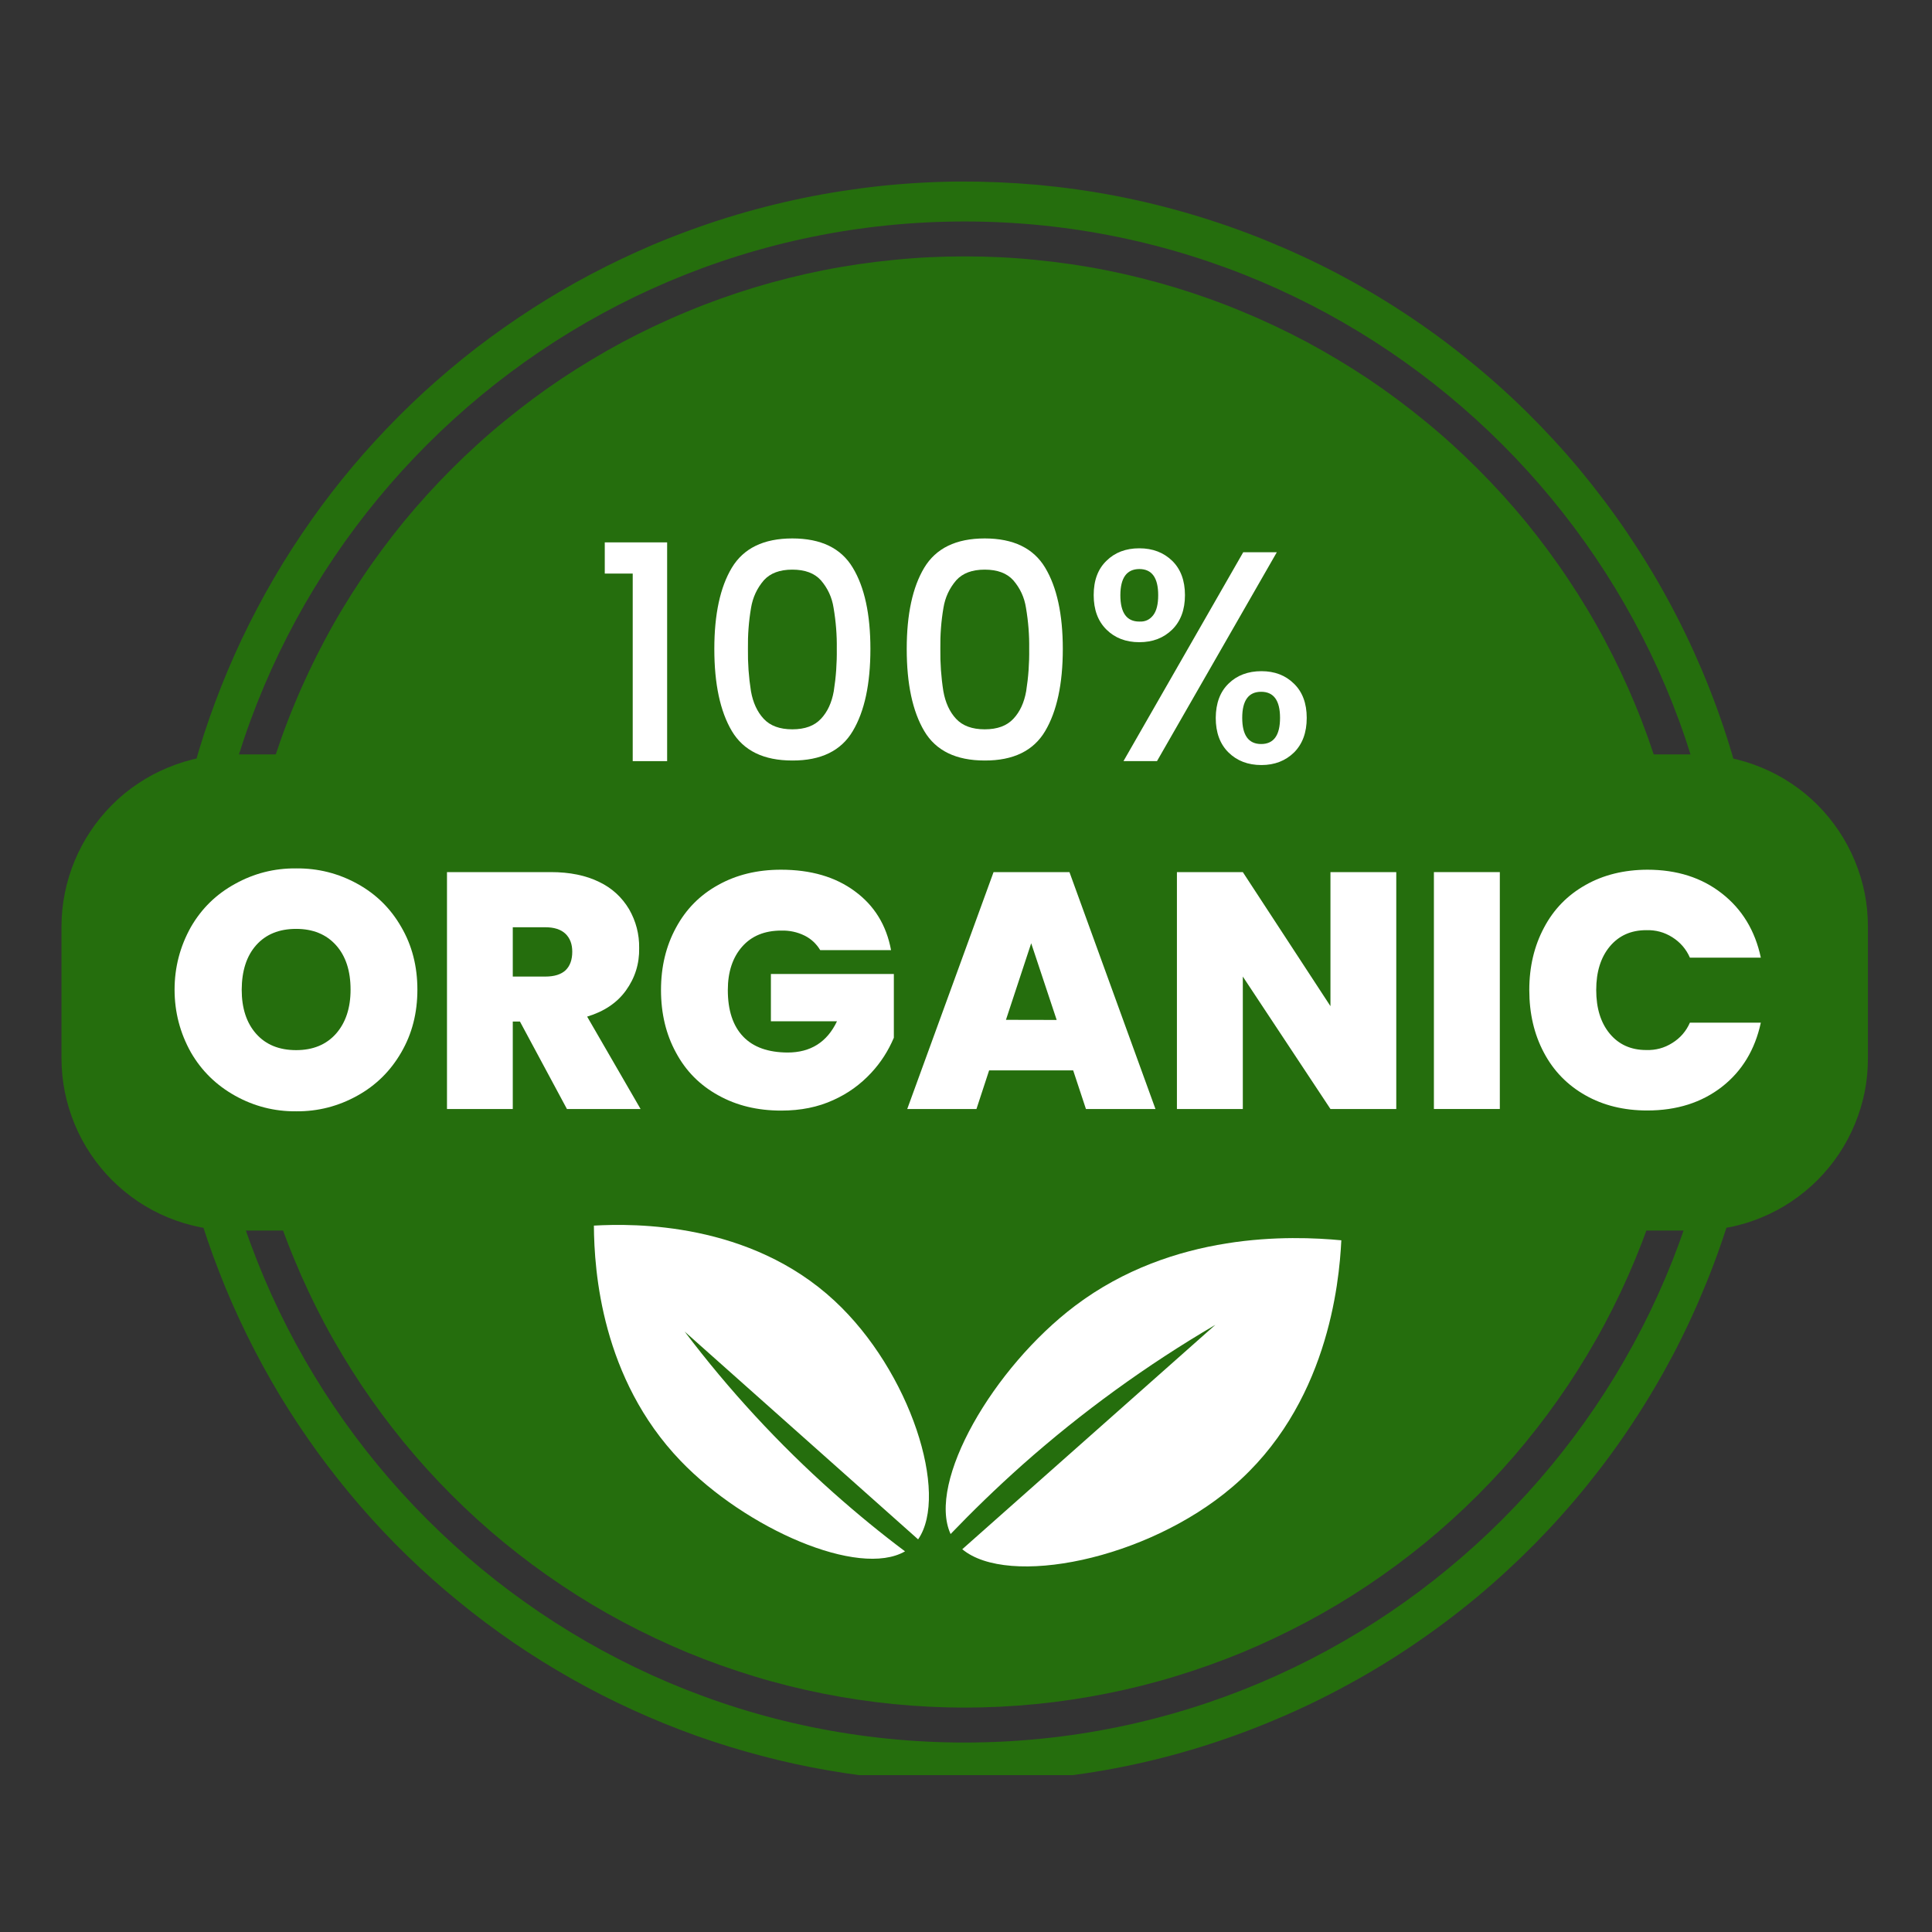 <svg xmlns="http://www.w3.org/2000/svg" xmlns:xlink="http://www.w3.org/1999/xlink" width="100" viewBox="0 0 75 75" height="100" preserveAspectRatio="xMidYMid meet"><rect x="0" y="0" width="75" height="75" fill="#333333" stroke="none"/><defs><clipPath id="891a910d6e"><path d="M 6 7 L 69 7 L 69 68.91 L 6 68.91 Z M 6 7 " clip-rule="nonzero"></path></clipPath><clipPath id="742c2936ca"><path d="M 2.379 29 L 72.879 29 L 72.879 48 L 2.379 48 Z M 2.379 29 " clip-rule="nonzero"></path></clipPath></defs><g clip-path="url(#891a910d6e)"><path fill="#256e0d" d="M 37.449 69.184 C 36.562 69.184 35.676 69.148 34.793 69.07 C 33.91 68.992 33.027 68.879 32.156 68.727 C 31.281 68.578 30.414 68.387 29.555 68.16 C 28.695 67.934 27.848 67.672 27.012 67.375 C 26.176 67.074 25.355 66.742 24.547 66.371 C 23.742 66.004 22.953 65.602 22.18 65.164 C 21.406 64.727 20.652 64.258 19.922 63.758 C 19.188 63.254 18.477 62.723 17.793 62.16 C 17.105 61.602 16.441 61.008 15.805 60.391 C 15.168 59.773 14.562 59.129 13.98 58.457 C 13.398 57.785 12.848 57.09 12.324 56.371 C 11.805 55.652 11.312 54.914 10.855 54.156 C 10.398 53.395 9.973 52.617 9.582 51.82 C 9.191 51.023 8.832 50.211 8.512 49.383 C 8.188 48.555 7.902 47.715 7.652 46.863 C 7.402 46.012 7.191 45.152 7.012 44.281 C 6.836 43.414 6.699 42.535 6.598 41.656 C 6.496 40.773 6.434 39.887 6.406 39 C 6.383 38.113 6.395 37.227 6.445 36.34 C 6.496 35.453 6.586 34.57 6.711 33.695 C 6.836 32.816 7 31.941 7.203 31.078 C 7.402 30.215 7.641 29.359 7.914 28.516 C 8.188 27.672 8.5 26.84 8.844 26.023 C 9.188 25.203 9.57 24.402 9.984 23.617 C 10.398 22.832 10.844 22.066 11.324 21.32 C 11.805 20.574 12.312 19.848 12.855 19.145 C 13.398 18.441 13.969 17.762 14.57 17.109 C 15.168 16.457 15.797 15.828 16.449 15.227 C 17.105 14.629 17.781 14.055 18.484 13.512 C 19.188 12.973 19.914 12.461 20.66 11.98 C 21.406 11.5 22.172 11.051 22.957 10.637 C 23.742 10.223 24.543 9.844 25.359 9.496 C 26.297 9.102 27.25 8.754 28.223 8.449 C 29.195 8.148 30.18 7.895 31.176 7.688 C 32.172 7.484 33.176 7.328 34.188 7.219 C 35.199 7.113 36.215 7.055 37.234 7.047 C 38.25 7.043 39.266 7.086 40.281 7.176 C 41.293 7.27 42.301 7.41 43.301 7.602 C 44.297 7.793 45.285 8.035 46.262 8.324 C 47.238 8.613 48.199 8.949 49.141 9.332 C 50.082 9.715 51.004 10.141 51.906 10.613 C 52.809 11.09 53.684 11.605 54.531 12.164 C 55.383 12.723 56.203 13.324 56.992 13.965 C 57.785 14.602 58.543 15.281 59.27 15.996 C 59.992 16.711 60.68 17.457 61.332 18.238 C 61.98 19.023 62.594 19.836 63.164 20.676 C 63.734 21.52 64.266 22.387 64.75 23.281 C 65.238 24.176 65.676 25.09 66.074 26.027 C 66.469 26.965 66.82 27.922 67.121 28.891 C 67.422 29.863 67.676 30.848 67.883 31.844 C 68.09 32.84 68.246 33.844 68.352 34.859 C 68.457 35.871 68.516 36.883 68.523 37.902 C 68.527 38.918 68.488 39.934 68.395 40.949 C 68.301 41.961 68.16 42.969 67.969 43.969 C 67.777 44.969 67.535 45.953 67.246 46.93 C 66.957 47.906 66.621 48.867 66.238 49.809 C 65.855 50.75 65.43 51.672 64.957 52.574 C 64.48 53.477 63.965 54.352 63.406 55.199 C 62.848 56.051 62.246 56.871 61.605 57.664 C 60.969 58.453 60.289 59.211 59.574 59.938 C 58.859 60.66 58.113 61.348 57.332 62 C 56.547 62.652 55.734 63.262 54.895 63.832 C 54.051 64.406 53.184 64.934 52.289 65.418 C 51.395 65.906 50.48 66.348 49.543 66.742 C 45.68 68.379 41.648 69.191 37.449 69.184 Z M 37.449 8.598 C 21.172 8.598 7.926 21.84 7.926 38.121 C 7.926 54.398 21.172 67.645 37.449 67.645 C 53.73 67.645 66.977 54.398 66.977 38.121 C 66.977 21.84 53.73 8.598 37.449 8.598 Z M 37.449 8.598 " fill-opacity="1" fill-rule="nonzero"></path></g><path fill="#256e0d" d="M 65.617 38.121 C 65.617 39.043 65.574 39.961 65.484 40.879 C 65.391 41.801 65.258 42.711 65.078 43.613 C 64.898 44.52 64.672 45.414 64.406 46.297 C 64.137 47.18 63.828 48.047 63.473 48.898 C 63.121 49.75 62.727 50.586 62.293 51.398 C 61.859 52.211 61.383 53 60.871 53.77 C 60.359 54.535 59.809 55.277 59.227 55.988 C 58.641 56.703 58.02 57.387 57.367 58.039 C 56.715 58.691 56.035 59.309 55.32 59.895 C 54.605 60.48 53.867 61.027 53.102 61.539 C 52.332 62.055 51.543 62.527 50.73 62.961 C 49.914 63.395 49.082 63.789 48.23 64.145 C 47.379 64.496 46.512 64.805 45.629 65.074 C 44.746 65.344 43.852 65.566 42.945 65.746 C 42.043 65.926 41.129 66.062 40.211 66.152 C 39.293 66.242 38.375 66.289 37.449 66.289 C 36.527 66.289 35.609 66.242 34.691 66.152 C 33.773 66.062 32.859 65.926 31.957 65.746 C 31.051 65.566 30.156 65.344 29.273 65.074 C 28.391 64.805 27.523 64.496 26.672 64.145 C 25.82 63.789 24.988 63.395 24.172 62.961 C 23.359 62.527 22.57 62.055 21.801 61.539 C 21.035 61.027 20.297 60.48 19.582 59.895 C 18.867 59.309 18.188 58.691 17.535 58.039 C 16.883 57.387 16.262 56.703 15.676 55.988 C 15.094 55.277 14.543 54.535 14.031 53.77 C 13.52 53 13.043 52.211 12.609 51.398 C 12.176 50.586 11.781 49.75 11.43 48.898 C 11.074 48.047 10.766 47.18 10.496 46.297 C 10.23 45.414 10.004 44.52 9.824 43.613 C 9.645 42.711 9.512 41.801 9.418 40.879 C 9.328 39.961 9.285 39.043 9.285 38.121 C 9.285 37.199 9.328 36.277 9.418 35.359 C 9.512 34.441 9.645 33.531 9.824 32.625 C 10.004 31.719 10.23 30.828 10.496 29.945 C 10.766 29.062 11.074 28.191 11.43 27.34 C 11.781 26.488 12.176 25.656 12.609 24.844 C 13.043 24.027 13.52 23.238 14.031 22.473 C 14.543 21.703 15.094 20.965 15.676 20.25 C 16.262 19.539 16.883 18.855 17.535 18.203 C 18.188 17.551 18.867 16.93 19.582 16.348 C 20.297 15.762 21.035 15.211 21.801 14.699 C 22.57 14.188 23.359 13.715 24.172 13.277 C 24.988 12.844 25.82 12.449 26.672 12.098 C 27.523 11.742 28.391 11.434 29.273 11.164 C 30.156 10.898 31.051 10.672 31.957 10.492 C 32.859 10.312 33.773 10.18 34.691 10.09 C 35.609 9.996 36.527 9.953 37.449 9.953 C 38.375 9.953 39.293 9.996 40.211 10.09 C 41.129 10.18 42.043 10.312 42.945 10.492 C 43.852 10.672 44.746 10.898 45.629 11.164 C 46.512 11.434 47.379 11.742 48.23 12.098 C 49.082 12.449 49.914 12.844 50.73 13.277 C 51.543 13.715 52.332 14.188 53.102 14.699 C 53.867 15.211 54.605 15.762 55.32 16.348 C 56.035 16.93 56.715 17.551 57.367 18.203 C 58.02 18.855 58.641 19.539 59.227 20.25 C 59.809 20.965 60.359 21.703 60.871 22.473 C 61.383 23.238 61.859 24.027 62.293 24.844 C 62.727 25.656 63.121 26.488 63.473 27.34 C 63.828 28.191 64.137 29.062 64.406 29.945 C 64.672 30.828 64.898 31.719 65.078 32.625 C 65.258 33.531 65.391 34.441 65.484 35.359 C 65.574 36.277 65.617 37.199 65.617 38.121 Z M 65.617 38.121 " fill-opacity="1" fill-rule="nonzero"></path><g clip-path="url(#742c2936ca)"><path fill="#256e0d" d="M 9.078 29.285 L 65.824 29.285 C 66.262 29.285 66.695 29.328 67.129 29.414 C 67.559 29.5 67.977 29.629 68.383 29.797 C 68.789 29.965 69.176 30.168 69.539 30.414 C 69.906 30.656 70.242 30.934 70.555 31.246 C 70.863 31.555 71.141 31.895 71.387 32.262 C 71.629 32.625 71.836 33.012 72.004 33.418 C 72.172 33.824 72.301 34.242 72.387 34.672 C 72.473 35.102 72.512 35.539 72.512 35.977 L 72.512 41.078 C 72.512 41.52 72.473 41.953 72.387 42.387 C 72.301 42.816 72.172 43.234 72.004 43.641 C 71.836 44.047 71.629 44.434 71.387 44.797 C 71.141 45.164 70.863 45.5 70.555 45.812 C 70.242 46.121 69.906 46.398 69.539 46.645 C 69.176 46.887 68.789 47.094 68.383 47.262 C 67.977 47.43 67.559 47.559 67.129 47.641 C 66.695 47.727 66.262 47.77 65.824 47.77 L 9.078 47.77 C 8.641 47.77 8.207 47.727 7.773 47.641 C 7.344 47.555 6.926 47.43 6.52 47.262 C 6.113 47.094 5.727 46.887 5.363 46.645 C 4.996 46.398 4.66 46.121 4.348 45.812 C 4.039 45.5 3.762 45.164 3.516 44.797 C 3.273 44.434 3.066 44.047 2.898 43.641 C 2.73 43.234 2.602 42.816 2.516 42.387 C 2.43 41.953 2.387 41.52 2.387 41.078 L 2.387 35.977 C 2.387 35.539 2.43 35.102 2.516 34.672 C 2.602 34.242 2.73 33.824 2.898 33.418 C 3.066 33.012 3.273 32.625 3.516 32.262 C 3.762 31.895 4.039 31.555 4.348 31.246 C 4.66 30.934 4.996 30.656 5.363 30.414 C 5.727 30.168 6.113 29.965 6.52 29.797 C 6.926 29.629 7.344 29.5 7.773 29.414 C 8.207 29.328 8.641 29.285 9.078 29.285 Z M 9.078 29.285 " fill-opacity="1" fill-rule="nonzero"></path></g><path fill="#ffffff" d="M 9.125 42.535 C 8.398 42.129 7.824 41.57 7.41 40.852 C 6.988 40.098 6.777 39.285 6.777 38.418 C 6.777 37.555 6.988 36.742 7.41 35.988 C 7.824 35.27 8.395 34.711 9.125 34.312 C 9.863 33.902 10.652 33.703 11.496 33.711 C 12.344 33.703 13.137 33.902 13.879 34.312 C 14.602 34.711 15.168 35.27 15.578 35.988 C 15.996 36.703 16.203 37.516 16.203 38.418 C 16.203 39.324 15.996 40.133 15.578 40.852 C 15.164 41.57 14.598 42.133 13.871 42.535 C 13.133 42.945 12.344 43.148 11.496 43.141 C 10.652 43.148 9.859 42.945 9.125 42.535 Z M 13.043 40.129 C 13.418 39.703 13.609 39.133 13.609 38.418 C 13.609 37.688 13.422 37.113 13.043 36.691 C 12.664 36.27 12.148 36.059 11.496 36.059 C 10.836 36.059 10.32 36.27 9.945 36.691 C 9.57 37.113 9.387 37.691 9.383 38.418 C 9.383 39.141 9.57 39.711 9.945 40.133 C 10.32 40.555 10.836 40.766 11.496 40.766 C 12.148 40.766 12.664 40.555 13.043 40.129 Z M 13.043 40.129 " fill-opacity="1" fill-rule="nonzero"></path><path fill="#ffffff" d="M 22.008 43.051 L 20.184 39.656 L 19.906 39.656 L 19.906 43.051 L 17.352 43.051 L 17.352 33.855 L 21.383 33.855 C 22.121 33.855 22.746 33.984 23.262 34.238 C 23.754 34.473 24.141 34.828 24.422 35.297 C 24.688 35.762 24.82 36.266 24.812 36.805 C 24.824 37.41 24.652 37.961 24.297 38.453 C 23.957 38.926 23.453 39.266 22.793 39.465 L 24.867 43.051 Z M 19.906 37.91 L 21.172 37.91 C 21.52 37.91 21.781 37.828 21.957 37.664 C 22.129 37.496 22.215 37.258 22.215 36.945 C 22.215 36.652 22.129 36.418 21.949 36.246 C 21.77 36.078 21.508 35.996 21.172 35.996 L 19.906 35.996 Z M 19.906 37.91 " fill-opacity="1" fill-rule="nonzero"></path><path fill="#ffffff" d="M 31.84 36.883 C 31.691 36.637 31.492 36.449 31.234 36.32 C 30.949 36.18 30.645 36.117 30.328 36.125 C 29.684 36.125 29.176 36.332 28.809 36.75 C 28.441 37.168 28.254 37.73 28.254 38.434 C 28.254 39.223 28.453 39.824 28.848 40.238 C 29.242 40.652 29.82 40.855 30.574 40.859 C 31.469 40.859 32.109 40.453 32.492 39.645 L 29.926 39.645 L 29.926 37.809 L 34.699 37.809 L 34.699 40.285 C 34.484 40.793 34.191 41.25 33.816 41.652 C 33.398 42.102 32.91 42.453 32.352 42.703 C 31.758 42.977 31.086 43.113 30.328 43.113 C 29.406 43.113 28.594 42.918 27.883 42.52 C 27.172 42.129 26.625 41.578 26.242 40.863 C 25.855 40.156 25.66 39.344 25.66 38.434 C 25.66 37.527 25.855 36.723 26.242 36.012 C 26.625 35.301 27.168 34.746 27.879 34.355 C 28.582 33.961 29.395 33.762 30.316 33.762 C 31.473 33.762 32.43 34.039 33.184 34.598 C 33.941 35.152 34.41 35.914 34.59 36.883 Z M 31.84 36.883 " fill-opacity="1" fill-rule="nonzero"></path><path fill="#ffffff" d="M 41.66 41.551 L 38.398 41.551 L 37.906 43.051 L 35.219 43.051 L 38.57 33.855 L 41.516 33.855 L 44.855 43.051 L 42.156 43.051 Z M 41.02 39.594 L 40.031 36.617 L 39.051 39.59 Z M 41.02 39.594 " fill-opacity="1" fill-rule="nonzero"></path><path fill="#ffffff" d="M 54.203 43.051 L 51.648 43.051 L 48.246 37.91 L 48.246 43.051 L 45.688 43.051 L 45.688 33.855 L 48.246 33.855 L 51.648 39.059 L 51.648 33.855 L 54.203 33.855 Z M 54.203 43.051 " fill-opacity="1" fill-rule="nonzero"></path><path fill="#ffffff" d="M 55.664 33.855 L 58.223 33.855 L 58.223 43.051 L 55.664 43.051 Z M 55.664 33.855 " fill-opacity="1" fill-rule="nonzero"></path><path fill="#ffffff" d="M 59.938 36.012 C 60.312 35.301 60.848 34.75 61.551 34.355 C 62.246 33.961 63.047 33.766 63.949 33.762 C 65.098 33.762 66.062 34.07 66.844 34.684 C 67.629 35.297 68.133 36.129 68.355 37.176 L 65.602 37.176 C 65.457 36.844 65.227 36.578 64.918 36.383 C 64.609 36.188 64.273 36.098 63.906 36.109 C 63.316 36.109 62.844 36.32 62.492 36.742 C 62.141 37.164 61.965 37.727 61.965 38.43 C 61.965 39.141 62.141 39.707 62.492 40.129 C 62.844 40.551 63.316 40.762 63.906 40.762 C 64.273 40.773 64.609 40.684 64.918 40.488 C 65.227 40.297 65.457 40.031 65.602 39.699 L 68.355 39.699 C 68.129 40.75 67.625 41.582 66.844 42.191 C 66.059 42.801 65.094 43.109 63.945 43.109 C 63.043 43.109 62.242 42.914 61.547 42.52 C 60.848 42.125 60.309 41.574 59.934 40.863 C 59.555 40.152 59.367 39.344 59.367 38.43 C 59.367 37.527 59.559 36.723 59.938 36.012 Z M 59.938 36.012 " fill-opacity="1" fill-rule="nonzero"></path><path fill="#ffffff" d="M 23.477 22.266 L 23.477 21.055 L 25.898 21.055 L 25.898 29.547 L 24.562 29.547 L 24.562 22.266 Z M 23.477 22.266 " fill-opacity="1" fill-rule="nonzero"></path><path fill="#ffffff" d="M 28.41 22.039 C 28.867 21.281 29.648 20.902 30.758 20.902 C 31.871 20.902 32.652 21.281 33.105 22.039 C 33.562 22.793 33.789 23.848 33.789 25.191 C 33.789 26.551 33.562 27.613 33.105 28.379 C 32.652 29.145 31.871 29.527 30.758 29.523 C 29.648 29.523 28.867 29.145 28.41 28.379 C 27.957 27.613 27.73 26.551 27.73 25.191 C 27.73 23.848 27.957 22.793 28.41 22.039 Z M 32.359 23.594 C 32.297 23.191 32.133 22.836 31.867 22.527 C 31.617 22.25 31.25 22.113 30.758 22.113 C 30.27 22.113 29.902 22.25 29.652 22.527 C 29.387 22.836 29.223 23.191 29.156 23.594 C 29.066 24.121 29.027 24.652 29.035 25.188 C 29.027 25.738 29.066 26.289 29.152 26.832 C 29.23 27.273 29.395 27.633 29.645 27.902 C 29.898 28.176 30.27 28.312 30.758 28.312 C 31.25 28.312 31.617 28.176 31.871 27.902 C 32.125 27.633 32.289 27.273 32.367 26.832 C 32.453 26.289 32.492 25.738 32.484 25.188 C 32.492 24.652 32.449 24.121 32.359 23.594 Z M 32.359 23.594 " fill-opacity="1" fill-rule="nonzero"></path><path fill="#ffffff" d="M 35.879 22.039 C 36.336 21.281 37.117 20.902 38.227 20.902 C 39.336 20.902 40.121 21.281 40.574 22.039 C 41.027 22.793 41.258 23.848 41.258 25.191 C 41.258 26.551 41.027 27.613 40.574 28.379 C 40.121 29.145 39.336 29.527 38.227 29.523 C 37.117 29.523 36.332 29.145 35.879 28.379 C 35.426 27.613 35.199 26.551 35.199 25.191 C 35.199 23.848 35.426 22.793 35.879 22.039 Z M 39.828 23.594 C 39.766 23.191 39.602 22.836 39.336 22.527 C 39.086 22.25 38.719 22.113 38.227 22.113 C 37.738 22.113 37.371 22.25 37.121 22.527 C 36.855 22.836 36.691 23.191 36.625 23.594 C 36.535 24.121 36.496 24.652 36.504 25.188 C 36.496 25.738 36.535 26.289 36.621 26.832 C 36.699 27.273 36.863 27.633 37.113 27.902 C 37.367 28.176 37.738 28.312 38.227 28.312 C 38.719 28.312 39.086 28.176 39.34 27.902 C 39.594 27.633 39.758 27.273 39.836 26.832 C 39.922 26.289 39.961 25.738 39.953 25.188 C 39.961 24.652 39.918 24.121 39.828 23.594 Z M 39.828 23.594 " fill-opacity="1" fill-rule="nonzero"></path><path fill="#ffffff" d="M 42.953 21.77 C 43.281 21.445 43.707 21.285 44.227 21.285 C 44.75 21.285 45.172 21.449 45.504 21.77 C 45.832 22.09 46 22.535 46 23.102 C 46 23.672 45.832 24.117 45.504 24.441 C 45.172 24.766 44.75 24.93 44.227 24.93 C 43.707 24.93 43.281 24.766 42.953 24.441 C 42.621 24.113 42.457 23.668 42.457 23.102 C 42.457 22.531 42.621 22.09 42.953 21.77 Z M 43.492 23.102 C 43.492 23.789 43.738 24.129 44.227 24.129 C 44.453 24.141 44.633 24.059 44.77 23.879 C 44.898 23.711 44.961 23.453 44.961 23.105 C 44.961 22.43 44.719 22.09 44.227 22.09 C 43.738 22.094 43.496 22.43 43.492 23.102 Z M 49.566 21.438 L 44.914 29.547 L 43.613 29.547 L 48.262 21.438 Z M 47.695 26.535 C 48.023 26.215 48.449 26.055 48.969 26.055 C 49.48 26.055 49.902 26.215 50.23 26.539 C 50.562 26.859 50.727 27.305 50.727 27.867 C 50.727 28.438 50.562 28.883 50.234 29.211 C 49.902 29.535 49.48 29.699 48.969 29.699 C 48.445 29.699 48.02 29.535 47.691 29.211 C 47.359 28.883 47.195 28.438 47.195 27.867 C 47.199 27.301 47.363 26.855 47.695 26.535 Z M 48.223 27.867 C 48.223 28.543 48.469 28.883 48.957 28.883 C 49.445 28.883 49.691 28.547 49.691 27.867 C 49.691 27.191 49.445 26.855 48.957 26.855 C 48.469 26.855 48.223 27.191 48.223 27.867 Z M 48.223 27.867 " fill-opacity="1" fill-rule="nonzero"></path><path fill="#ffffff" d="M 41.734 50.691 C 38.559 53.09 35.977 57.531 36.902 59.551 C 37.746 58.672 38.676 57.766 39.695 56.859 C 42.012 54.805 44.508 52.996 47.18 51.43 L 37.355 60.141 C 39.129 61.621 44.512 60.562 47.832 57.73 C 51.531 54.586 51.988 49.832 52.07 48.148 C 50.125 47.965 45.555 47.809 41.734 50.691 Z M 41.734 50.691 " fill-opacity="1" fill-rule="nonzero"></path><path fill="#ffffff" d="M 26.414 56.703 C 28.953 59.352 33.34 61.262 35.133 60.223 C 34.23 59.547 33.301 58.789 32.355 57.949 C 30.227 56.055 28.301 53.969 26.578 51.691 L 35.641 59.758 C 36.852 58.008 35.348 53.23 32.391 50.492 C 29.105 47.445 24.629 47.488 23.055 47.578 C 23.066 49.359 23.359 53.516 26.414 56.703 Z M 26.414 56.703 " fill-opacity="1" fill-rule="nonzero"></path></svg>